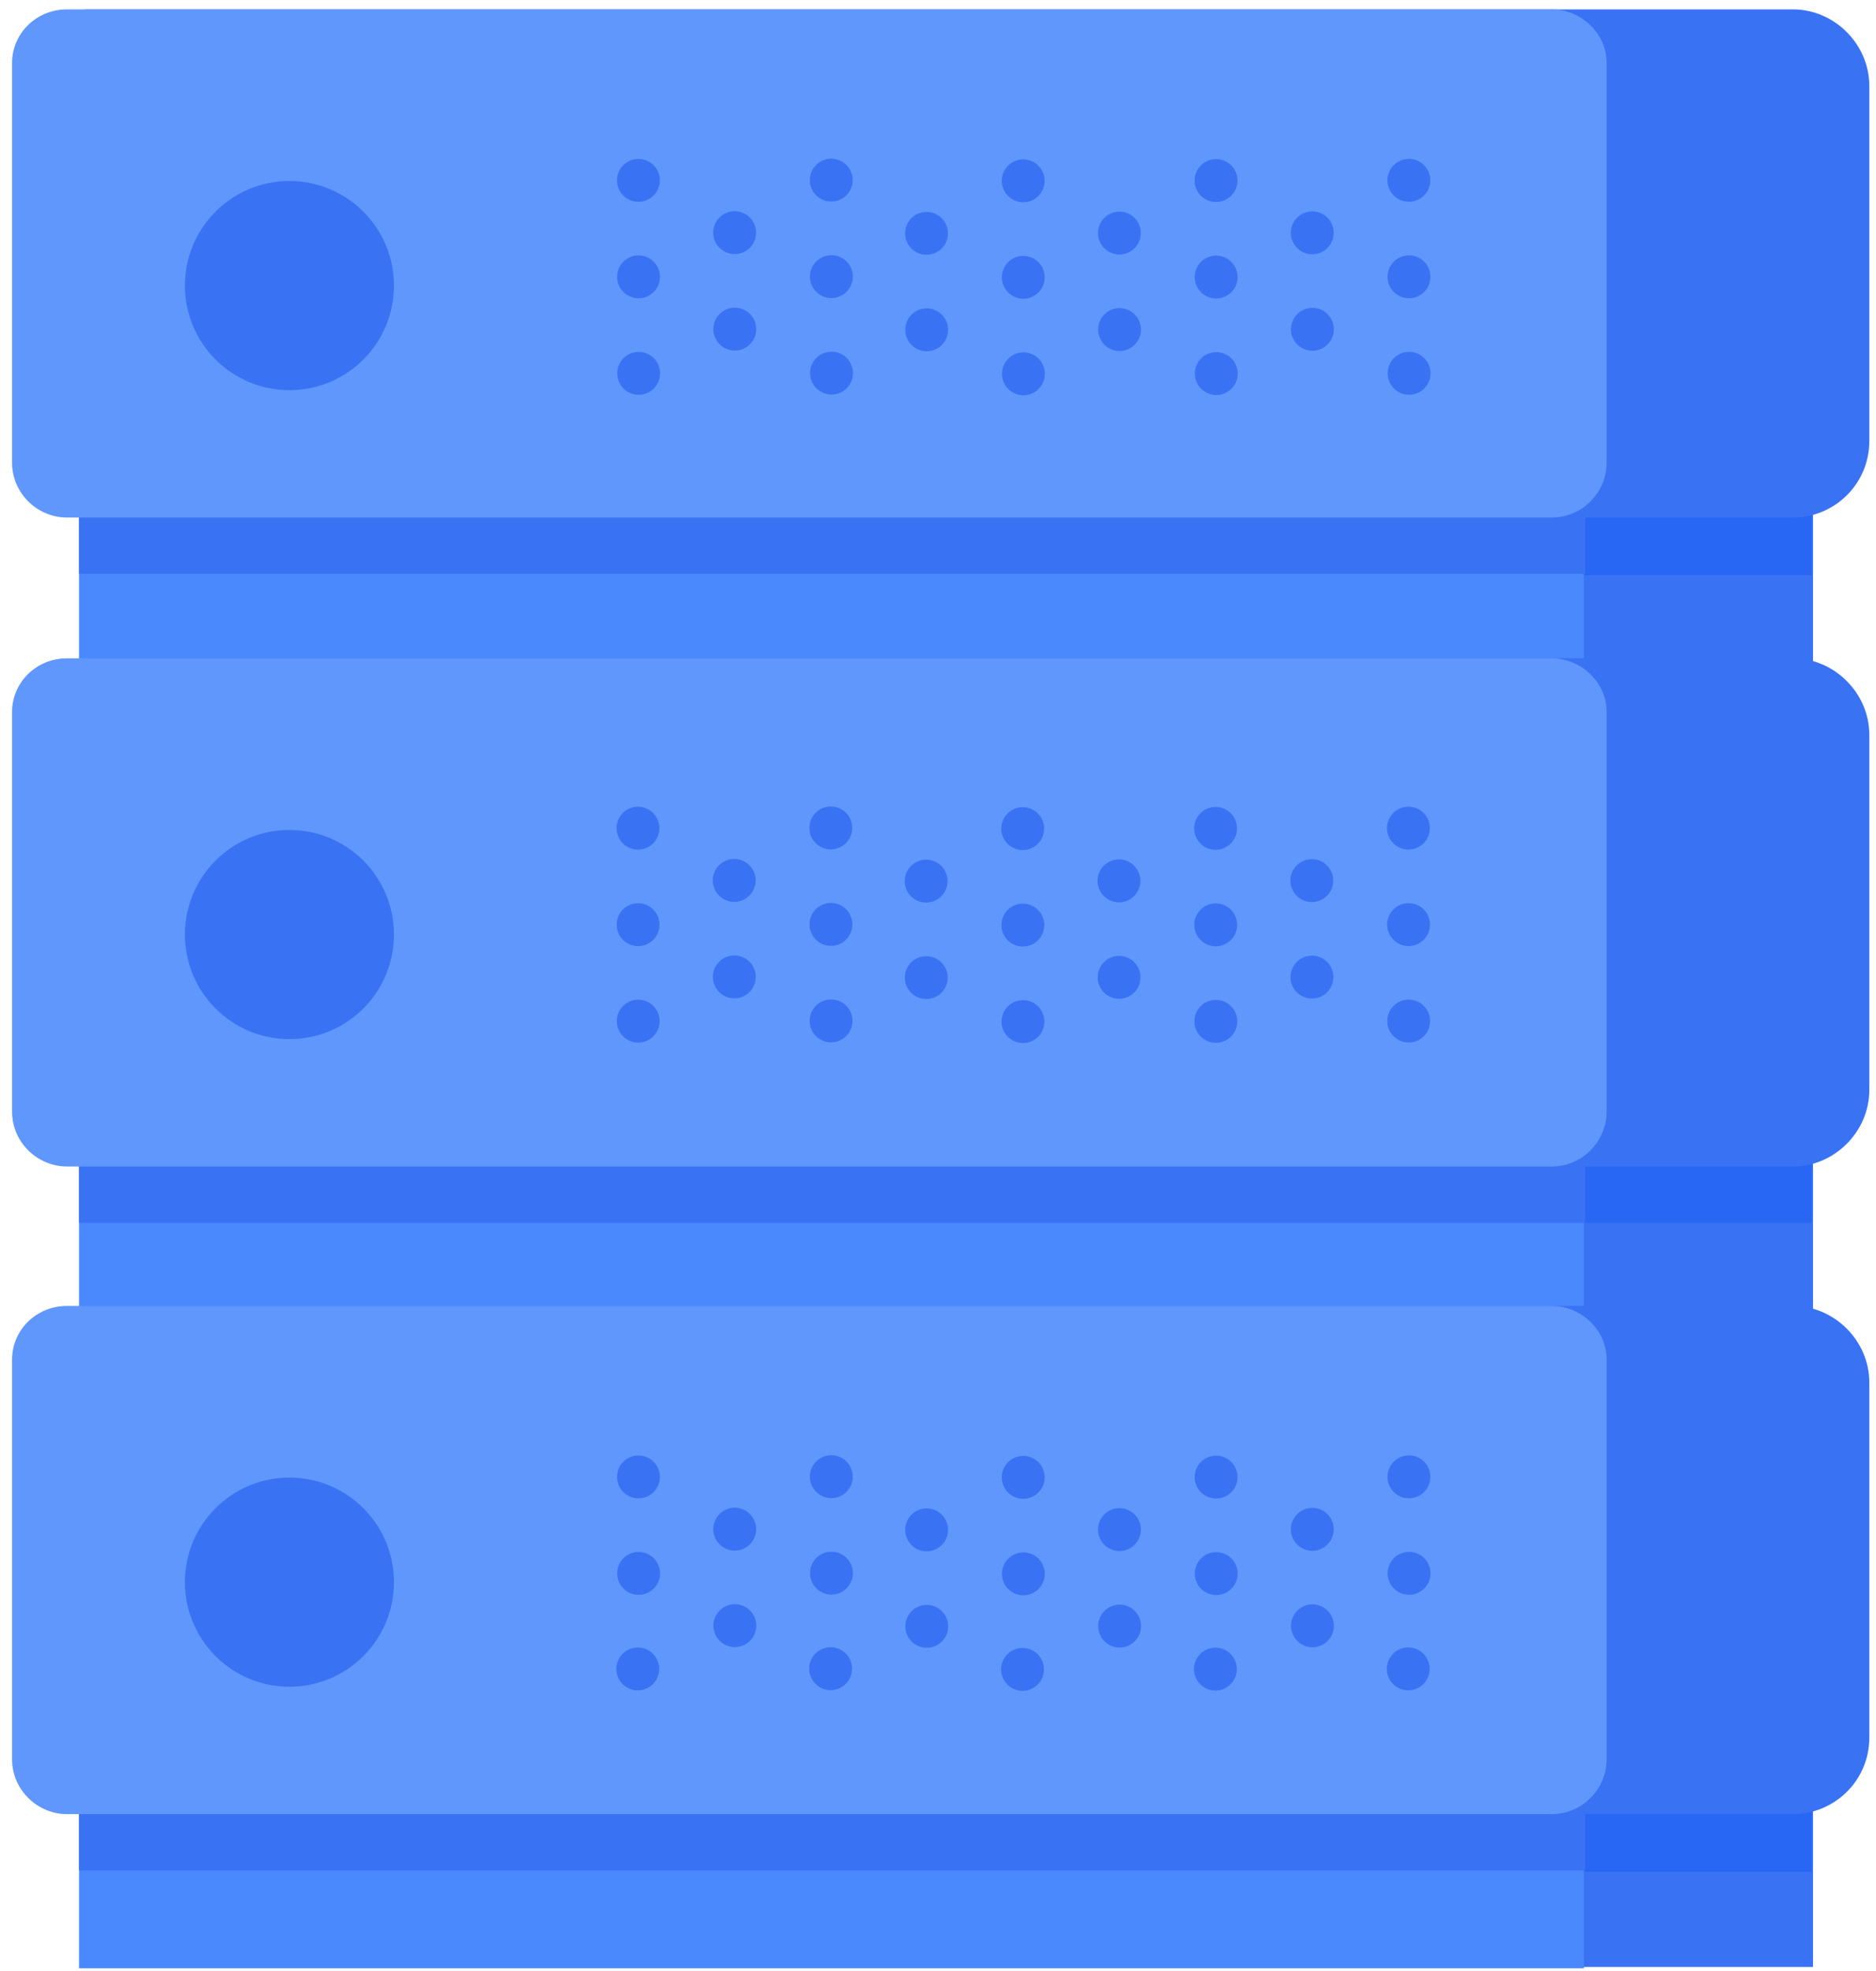 <?xml version="1.0" encoding="UTF-8"?>
<svg width="140px" height="147px" viewBox="0 0 140 147" version="1.1" xmlns="http://www.w3.org/2000/svg" xmlns:xlink="http://www.w3.org/1999/xlink">
    <!-- Generator: Sketch 51.2 (57519) - http://www.bohemiancoding.com/sketch -->
    <title>Servers_2</title>
    <desc>Created with Sketch.</desc>
    <defs></defs>
    <g id="Page-1" stroke="none" stroke-width="1" fill="none" fill-rule="evenodd">
        <g id="Servers_2" fill-rule="nonzero">
            <rect id="Rectangle-path" fill="#3973F4" x="22.9" y="35" width="112.4" height="15"></rect>
            <polygon id="Shape" fill="#2767F4" points="135.2 42.9 22.9 42.9 22.9 39 135.2 26.8"></polygon>
            <polyline id="Shape" fill="#4988FD" points="5.9 40 5.9 35 118.2 35 118.2 50.1 5.9 50.1 5.9 44.9"></polyline>
            <rect id="Rectangle-path" fill="#3973F4" x="5.9" y="37.7" width="112.4" height="5.1"></rect>
            <path d="M133.8,38.6 L6.7,38.6 C3.6,38.6 1,36 1,32.9 L1,6.4 C1,3.3 3.6,0.7 6.7,0.7 L133.8,0.7 C136.9,0.7 139.5,3.3 139.5,6.4 L139.5,32.9 C139.5,36.1 136.9,38.6 133.8,38.6 Z" id="Shape" fill="#3973F4"></path>
            <path d="M17.2,0.7 L115.8,0.7 C118,0.7 119.9,2.5 119.9,4.7 L119.9,34.5 C119.9,36.7 118.1,38.6 115.8,38.6 L5,38.6 C2.8,38.6 0.9,36.8 0.9,34.5 L0.9,4.7 C0.9,2.5 2.7,0.7 5,0.7 L7.7,0.7" id="Shape" fill="#6097FD"></path>
            <g id="Group" transform="translate(45, 11)" fill="#3973F4">
                <circle id="Oval" transform="translate(2.643, 2.453) rotate(-45) translate(-2.643, -2.453) " cx="2.643" cy="2.453" r="1.6"></circle>
                <circle id="Oval" transform="translate(2.652, 9.649) rotate(-45) translate(-2.652, -9.649) " cx="2.652" cy="9.649" r="1.6"></circle>
                <circle id="Oval" transform="translate(2.661, 16.845) rotate(-45) translate(-2.661, -16.845) " cx="2.661" cy="16.845" r="1.6"></circle>
                <circle id="Oval" transform="translate(9.825, 6.35) rotate(-45) translate(-9.825, -6.35) " cx="9.825" cy="6.35" r="1.6"></circle>
                <circle id="Oval" transform="translate(9.834, 13.546) rotate(-45) translate(-9.834, -13.546) " cx="9.834" cy="13.546" r="1.6"></circle>
                <circle id="Oval" transform="translate(17.034, 2.435) rotate(-45) translate(-17.034, -2.435) " cx="17.034" cy="2.435" r="1.6"></circle>
                <circle id="Oval" transform="translate(17.044, 9.631) rotate(-45) translate(-17.044, -9.631) " cx="17.044" cy="9.631" r="1.6"></circle>
                <circle id="Oval" transform="translate(17.053, 16.826) rotate(-45) translate(-17.053, -16.826) " cx="17.053" cy="16.826" r="1.6"></circle>
                <circle id="Oval" transform="translate(24.145, 6.402) rotate(-45) translate(-24.145, -6.402) " cx="24.145" cy="6.402" r="1.6"></circle>
                <circle id="Oval" transform="translate(24.155, 13.598) rotate(-45) translate(-24.155, -13.598) " cx="24.155" cy="13.598" r="1.6"></circle>
                <circle id="Oval" transform="translate(31.356, 2.486) rotate(-45) translate(-31.356, -2.486) " cx="31.356" cy="2.486" r="1.6"></circle>
                <circle id="Oval" transform="translate(31.365, 9.682) rotate(-45) translate(-31.365, -9.682) " cx="31.365" cy="9.682" r="1.6"></circle>
                <circle id="Oval" transform="translate(31.375, 16.879) rotate(-45) translate(-31.375, -16.879) " cx="31.375" cy="16.879" r="1.6"></circle>
                <circle id="Oval" transform="translate(38.538, 6.383) rotate(-45) translate(-38.538, -6.383) " cx="38.538" cy="6.383" r="1.6"></circle>
                <circle id="Oval" transform="translate(38.547, 13.579) rotate(-45) translate(-38.547, -13.579) " cx="38.547" cy="13.579" r="1.6"></circle>
                <circle id="Oval" transform="translate(45.748, 2.467) rotate(-45) translate(-45.748, -2.467) " cx="45.748" cy="2.467" r="1.6"></circle>
                <circle id="Oval" transform="translate(45.757, 9.663) rotate(-45) translate(-45.757, -9.663) " cx="45.757" cy="9.663" r="1.6"></circle>
                <circle id="Oval" transform="translate(45.767, 16.86) rotate(-45) translate(-45.767, -16.86) " cx="45.767" cy="16.86" r="1.6"></circle>
                <circle id="Oval" transform="translate(52.93, 6.364) rotate(-45) translate(-52.93, -6.364) " cx="52.93" cy="6.364" r="1.6"></circle>
                <circle id="Oval" transform="translate(52.939, 13.56) rotate(-45) translate(-52.939, -13.56) " cx="52.939" cy="13.56" r="1.6"></circle>
                <circle id="Oval" transform="translate(60.14, 2.449) rotate(-45) translate(-60.14, -2.449) " cx="60.14" cy="2.449" r="1.6"></circle>
                <circle id="Oval" transform="translate(60.149, 9.645) rotate(-45) translate(-60.149, -9.645) " cx="60.149" cy="9.645" r="1.6"></circle>
                <circle id="Oval" transform="translate(60.159, 16.841) rotate(-45) translate(-60.159, -16.841) " cx="60.159" cy="16.841" r="1.6"></circle>
            </g>
            <circle id="Oval" fill="#3973F4" cx="21.6" cy="21.3" r="7.8"></circle>
            <rect id="Rectangle-path" fill="#3973F4" x="22.9" y="83.4" width="112.4" height="15"></rect>
            <polygon id="Shape" fill="#2767F4" points="135.2 91.2 22.9 91.2 22.9 87.3 135.2 86.1"></polygon>
            <polyline id="Shape" fill="#4988FD" points="5.9 88.4 5.9 83.4 118.2 83.4 118.2 98.4 5.9 98.4 5.9 93.3"></polyline>
            <rect id="Rectangle-path" fill="#3973F4" x="5.9" y="85.5" width="112.4" height="5.7"></rect>
            <path d="M133.8,87 L6.7,87 C3.6,87 1,84.4 1,81.3 L1,54.8 C1,51.7 3.6,49.1 6.7,49.1 L133.8,49.1 C136.9,49.1 139.5,51.7 139.5,54.8 L139.5,81.3 C139.5,84.4 136.9,87 133.8,87 Z" id="Shape" fill="#3973F4"></path>
            <path d="M17.2,49.1 L115.8,49.1 C118,49.1 119.9,50.9 119.9,53.1 L119.9,82.9 C119.9,85.1 118.1,87 115.8,87 L5,87 C2.8,87 0.9,85.2 0.9,82.9 L0.9,53.1 C0.9,50.9 2.7,49.1 5,49.1 L7.7,49.1" id="Shape" fill="#6097FD"></path>
            <g id="Group" transform="translate(45, 59)" fill="#3973F4">
                <circle id="Oval" transform="translate(2.61, 2.767) rotate(-45) translate(-2.61, -2.767) " cx="2.61" cy="2.767" r="1.6"></circle>
                <circle id="Oval" transform="translate(2.619, 9.963) rotate(-45) translate(-2.619, -9.963) " cx="2.619" cy="9.963" r="1.6"></circle>
                <circle id="Oval" transform="translate(2.628, 17.159) rotate(-45) translate(-2.628, -17.159) " cx="2.628" cy="17.159" r="1.6"></circle>
                <circle id="Oval" transform="translate(9.791, 6.663) rotate(-45) translate(-9.791, -6.663) " cx="9.791" cy="6.663" r="1.6"></circle>
                <circle id="Oval" transform="translate(9.801, 13.859) rotate(-45) translate(-9.801, -13.859) " cx="9.801" cy="13.859" r="1.6"></circle>
                <circle id="Oval" transform="translate(17.001, 2.748) rotate(-45) translate(-17.001, -2.748) " cx="17.001" cy="2.748" r="1.6"></circle>
                <circle id="Oval" transform="translate(17.011, 9.944) rotate(-45) translate(-17.011, -9.944) " cx="17.011" cy="9.944" r="1.6"></circle>
                <circle id="Oval" transform="translate(17.02, 17.14) rotate(-45) translate(-17.02, -17.14) " cx="17.02" cy="17.14" r="1.6"></circle>
                <circle id="Oval" transform="translate(24.113, 6.715) rotate(-45) translate(-24.113, -6.715) " cx="24.113" cy="6.715" r="1.6"></circle>
                <circle id="Oval" transform="translate(24.122, 13.911) rotate(-45) translate(-24.122, -13.911) " cx="24.122" cy="13.911" r="1.6"></circle>
                <circle id="Oval" transform="translate(31.323, 2.8) rotate(-45) translate(-31.323, -2.8) " cx="31.323" cy="2.8" r="1.6"></circle>
                <circle id="Oval" transform="translate(31.332, 9.995) rotate(-45) translate(-31.332, -9.995) " cx="31.332" cy="9.995" r="1.6"></circle>
                <circle id="Oval" transform="translate(31.341, 17.192) rotate(-45) translate(-31.341, -17.192) " cx="31.341" cy="17.192" r="1.6"></circle>
                <circle id="Oval" transform="translate(38.505, 6.696) rotate(-45) translate(-38.505, -6.696) " cx="38.505" cy="6.696" r="1.6"></circle>
                <circle id="Oval" transform="translate(38.514, 13.892) rotate(-45) translate(-38.514, -13.892) " cx="38.514" cy="13.892" r="1.6"></circle>
                <circle id="Oval" transform="translate(45.715, 2.781) rotate(-45) translate(-45.715, -2.781) " cx="45.715" cy="2.781" r="1.6"></circle>
                <circle id="Oval" transform="translate(45.724, 9.977) rotate(-45) translate(-45.724, -9.977) " cx="45.724" cy="9.977" r="1.6"></circle>
                <circle id="Oval" transform="translate(45.734, 17.173) rotate(-45) translate(-45.734, -17.173) " cx="45.734" cy="17.173" r="1.6"></circle>
                <circle id="Oval" transform="translate(52.897, 6.677) rotate(-45) translate(-52.897, -6.677) " cx="52.897" cy="6.677" r="1.6"></circle>
                <circle id="Oval" transform="translate(52.906, 13.873) rotate(-45) translate(-52.906, -13.873) " cx="52.906" cy="13.873" r="1.6"></circle>
                <circle id="Oval" transform="translate(60.107, 2.762) rotate(-45) translate(-60.107, -2.762) " cx="60.107" cy="2.762" r="1.6"></circle>
                <circle id="Oval" transform="translate(60.116, 9.958) rotate(-45) translate(-60.116, -9.958) " cx="60.116" cy="9.958" r="1.6"></circle>
                <circle id="Oval" transform="translate(60.126, 17.154) rotate(-45) translate(-60.126, -17.154) " cx="60.126" cy="17.154" r="1.6"></circle>
            </g>
            <circle id="Oval" fill="#3973F4" cx="21.6" cy="69.7" r="7.8"></circle>
            <rect id="Rectangle-path" fill="#3973F4" x="22.9" y="131.7" width="112.4" height="15"></rect>
            <polygon id="Shape" fill="#2767F4" points="135.2 139.6 22.9 139.6 22.9 135.7 135.2 123.4"></polygon>
            <polyline id="Shape" fill="#4988FD" points="5.9 136.7 5.9 131.7 118.2 131.7 118.2 146.8 5.9 146.8 5.9 141.6"></polyline>
            <rect id="Rectangle-path" fill="#3973F4" x="5.9" y="131.8" width="112.4" height="7.7"></rect>
            <path d="M133.8,135.3 L6.7,135.3 C3.6,135.3 1,132.7 1,129.6 L1,103.1 C1,100 3.6,97.4 6.7,97.4 L133.8,97.4 C136.9,97.4 139.5,100 139.5,103.1 L139.5,129.6 C139.5,132.8 136.9,135.3 133.8,135.3 Z" id="Shape" fill="#3973F4"></path>
            <path d="M17.2,97.4 L115.8,97.4 C118,97.4 119.9,99.2 119.9,101.4 L119.9,131.2 C119.9,133.4 118.1,135.3 115.8,135.3 L5,135.3 C2.8,135.3 0.9,133.5 0.9,131.2 L0.9,101.4 C0.9,99.2 2.7,97.4 5,97.4 L7.7,97.4" id="Shape" fill="#6097FD"></path>
            <g id="Group" transform="translate(45, 107)" fill="#3973F4">
                <circle id="Oval" transform="translate(2.647, 3.151) rotate(-45) translate(-2.647, -3.151) " cx="2.647" cy="3.151" r="1.6"></circle>
                <circle id="Oval" transform="translate(2.657, 10.346) rotate(-45) translate(-2.657, -10.346) " cx="2.657" cy="10.346" r="1.6"></circle>
                <circle id="Oval" transform="translate(2.595, 17.472) rotate(-45) translate(-2.595, -17.472) " cx="2.595" cy="17.472" r="1.6"></circle>
                <circle id="Oval" transform="translate(9.829, 7.047) rotate(-45) translate(-9.829, -7.047) " cx="9.829" cy="7.047" r="1.6"></circle>
                <circle id="Oval" transform="translate(9.839, 14.243) rotate(-45) translate(-9.839, -14.243) " cx="9.839" cy="14.243" r="1.6"></circle>
                <circle id="Oval" transform="translate(17.039, 3.132) rotate(-45) translate(-17.039, -3.132) " cx="17.039" cy="3.132" r="1.6"></circle>
                <circle id="Oval" transform="translate(17.048, 10.328) rotate(-45) translate(-17.048, -10.328) " cx="17.048" cy="10.328" r="1.6"></circle>
                <circle id="Oval" transform="translate(16.987, 17.453) rotate(-45) translate(-16.987, -17.453) " cx="16.987" cy="17.453" r="1.6"></circle>
                <circle id="Oval" transform="translate(24.151, 7.099) rotate(-45) translate(-24.151, -7.099) " cx="24.151" cy="7.099" r="1.6"></circle>
                <circle id="Oval" transform="translate(24.16, 14.295) rotate(-45) translate(-24.16, -14.295) " cx="24.16" cy="14.295" r="1.6"></circle>
                <circle id="Oval" transform="translate(31.36, 3.183) rotate(-45) translate(-31.36, -3.183) " cx="31.36" cy="3.183" r="1.6"></circle>
                <circle id="Oval" transform="translate(31.37, 10.38) rotate(-45) translate(-31.37, -10.38) " cx="31.37" cy="10.38" r="1.6"></circle>
                <circle id="Oval" transform="translate(31.309, 17.505) rotate(-45) translate(-31.309, -17.505) " cx="31.309" cy="17.505" r="1.6"></circle>
                <circle id="Oval" transform="translate(38.542, 7.08) rotate(-45) translate(-38.542, -7.08) " cx="38.542" cy="7.08" r="1.6"></circle>
                <circle id="Oval" transform="translate(38.552, 14.276) rotate(-45) translate(-38.552, -14.276) " cx="38.552" cy="14.276" r="1.6"></circle>
                <circle id="Oval" transform="translate(45.753, 3.165) rotate(-45) translate(-45.753, -3.165) " cx="45.753" cy="3.165" r="1.6"></circle>
                <circle id="Oval" transform="translate(45.762, 10.361) rotate(-45) translate(-45.762, -10.361) " cx="45.762" cy="10.361" r="1.6"></circle>
                <circle id="Oval" transform="translate(45.701, 17.486) rotate(-45) translate(-45.701, -17.486) " cx="45.701" cy="17.486" r="1.6"></circle>
                <circle id="Oval" transform="translate(52.934, 7.061) rotate(-45) translate(-52.934, -7.061) " cx="52.934" cy="7.061" r="1.6"></circle>
                <circle id="Oval" transform="translate(52.944, 14.257) rotate(-45) translate(-52.944, -14.257) " cx="52.944" cy="14.257" r="1.6"></circle>
                <circle id="Oval" transform="translate(60.145, 3.146) rotate(-45) translate(-60.145, -3.146) " cx="60.145" cy="3.146" r="1.6"></circle>
                <circle id="Oval" transform="translate(60.154, 10.342) rotate(-45) translate(-60.154, -10.342) " cx="60.154" cy="10.342" r="1.6"></circle>
                <circle id="Oval" transform="translate(60.093, 17.467) rotate(-45) translate(-60.093, -17.467) " cx="60.093" cy="17.467" r="1.6"></circle>
            </g>
            <circle id="Oval" fill="#3973F4" cx="21.6" cy="118" r="7.8"></circle>
        </g>
    </g>
</svg>